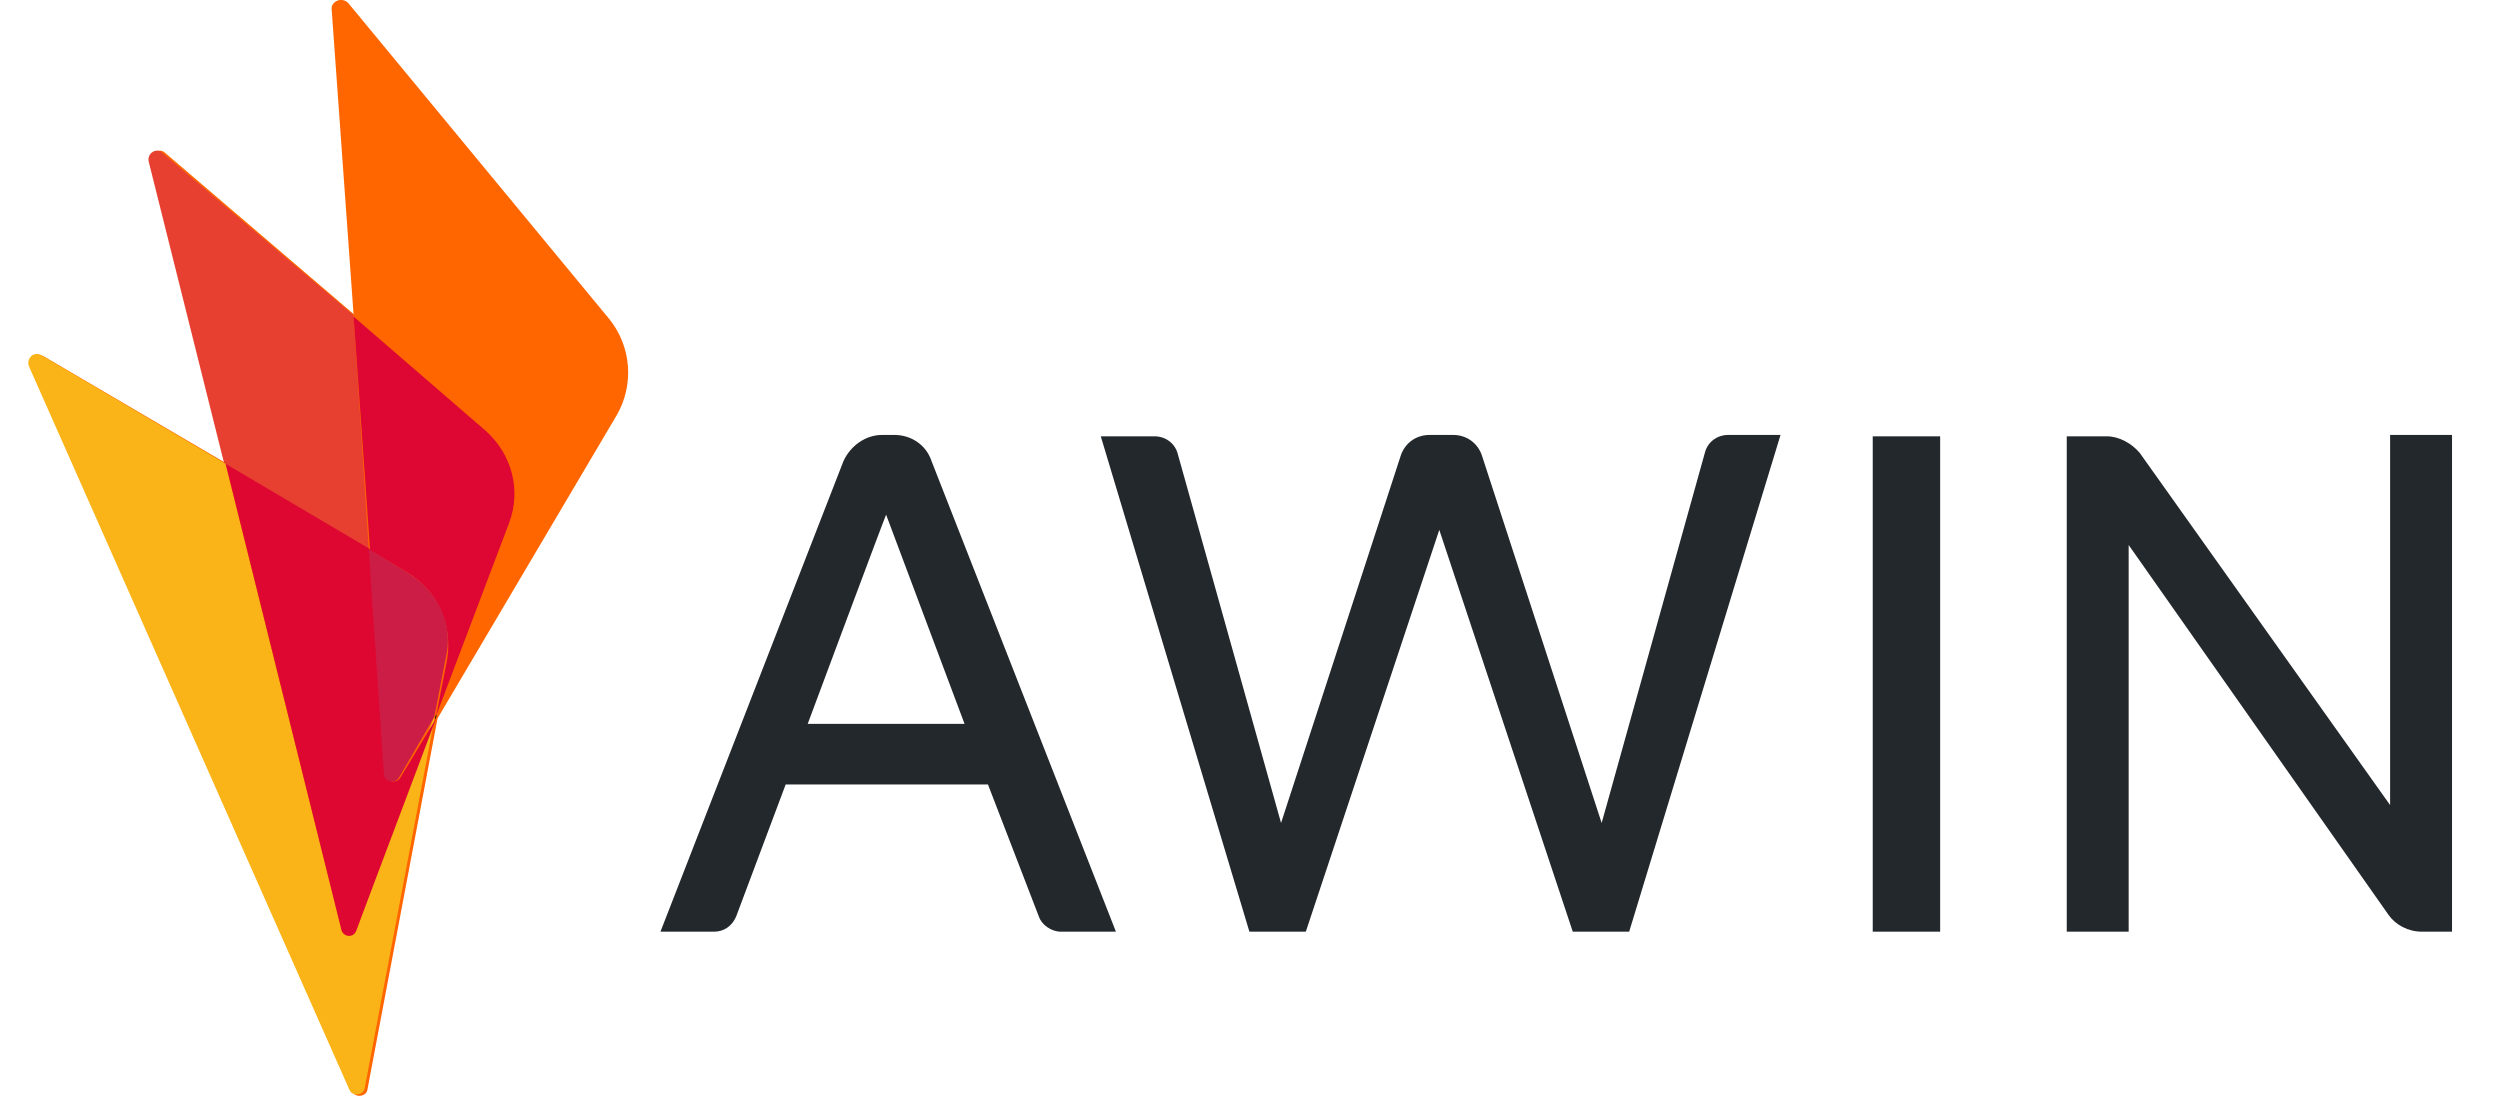 <?xml version="1.0" encoding="utf-8"?>
<!-- Generator: Adobe Illustrator 19.0.0, SVG Export Plug-In . SVG Version: 6.00 Build 0)  -->
<svg version="1.1" id="Layer_1" xmlns="http://www.w3.org/2000/svg" xmlns:xlink="http://www.w3.org/1999/xlink" x="0px" y="0px"
	 viewBox="0 0 2678.947 1174.254" enable-background="new 0 0 2678.947 1174.254" xml:space="preserve">
<g>
	<path fill="#FF6600" d="M653.181,342.21L373.024,3.072c-5.904-5.904-16.222-2.952-16.222,5.896l23.594,328.814L176.91,163.793
		c-5.898-5.896-16.222,0-14.745,8.848l81.098,324.393L47.155,382.018c-7.372-4.421-16.221,2.951-13.269,11.8l343.559,775.586
		c2.951,7.373,14.744,5.904,16.22-1.469l75.202-398.117l191.688-324.393C679.72,412.984,676.768,371.7,653.181,342.21
		L653.181,342.21z"/>
	<path fill="#E74030" d="M378.921,337.782L173.965,163.793c-5.903-5.896-16.221,0-14.745,8.848l81.099,324.393l154.824,91.414
		L378.921,337.782L378.921,337.782z"/>
	<path fill="#FAB418" d="M381.864,996.883c-2.943,8.857-14.744,7.373-16.212-1.467L241.787,497.034L44.203,380.541
		c-7.373-4.421-16.221,2.953-13.269,11.801l343.558,775.594c2.953,7.373,14.746,5.889,16.222-1.482l75.202-398.117l-1.478,1.482
		L381.864,996.883L381.864,996.883z"/>
	<path fill="#DE0732" d="M381.864,996.883l85.527-227.065l-38.34,63.4c-4.419,7.373-16.22,4.42-16.22-4.42L396.61,588.447
		l-154.823-91.414l123.865,498.382C367.12,1004.256,378.921,1005.74,381.864,996.883"/>
	<path fill="#FF6600" d="M650.23,342.21L370.071,3.072c-4.419-5.904-14.744-1.476-14.744,5.896l23.594,328.814l141.555,122.389
		c28.013,23.586,38.33,63.4,25.062,98.787l-78.146,206.439v2.939L659.077,443.95C678.243,412.984,673.823,371.7,650.23,342.21"/>
	<path fill="#DE0733" d="M436.426,613.51c32.441,19.182,48.655,56.045,42.759,92.906l-11.793,60.449l78.146-206.43
		c13.269-35.387,2.951-73.727-25.062-98.796L378.921,339.257l17.689,250.666L436.426,613.51L436.426,613.51z"/>
	<path d="M465.916,771.287l1.476-2.951v-2.939"/>
	<path d="M465.916,771.287l1.476-2.951v-2.939"/>
	<path fill="#CC1D46" d="M436.426,613.51l-41.283-25.063l16.212,240.352c0,8.84,11.801,11.793,16.222,4.42l36.862-63.4l1.478-4.422
		l11.793-60.463C486.557,669.555,468.867,632.692,436.426,613.51"/>
	<path fill="#23282C" d="M865.51,775.707h168.092l-84.05-224.122C949.552,550.11,865.51,775.707,865.51,775.707z M945.131,466.068
		h13.271c17.697,0,33.917,10.315,39.813,28.013l197.584,504.287h-58.98c-10.325,0-20.643-7.373-23.594-16.229l-54.554-141.547
		H841.916l-53.084,141.547c-4.422,10.324-13.27,16.229-23.594,16.229h-57.505l196.114-504.287
		C911.221,477.861,927.434,466.068,945.131,466.068L945.131,466.068z"/>
	<path fill="#23282C" d="M2006.779,998.367h72.256V467.543h-72.256 M2281.032,584.029v414.338h-66.352V467.543h42.765
		c13.279,0,26.54,7.373,35.395,17.69l268.351,377.476V466.068h66.352v532.299h-32.427c-14.746,0-28.021-7.373-35.395-17.697
		L2281.032,584.029L2281.032,584.029z M1745.788,998.367h-60.449l-143.03-430.56l-143.03,430.56h-60.449l-159.252-530.824h57.504
		c11.8,0,22.118,7.373,25.07,19.165l110.59,395.166l128.284-393.691c4.421-13.268,16.214-22.116,30.958-22.116h25.069
		c14.746,0,26.539,8.848,30.96,22.116l128.286,393.691l110.588-396.642c2.95-11.793,13.275-19.165,25.069-19.165h56.029
		L1745.788,998.367L1745.788,998.367z"/>
</g>
</svg>

